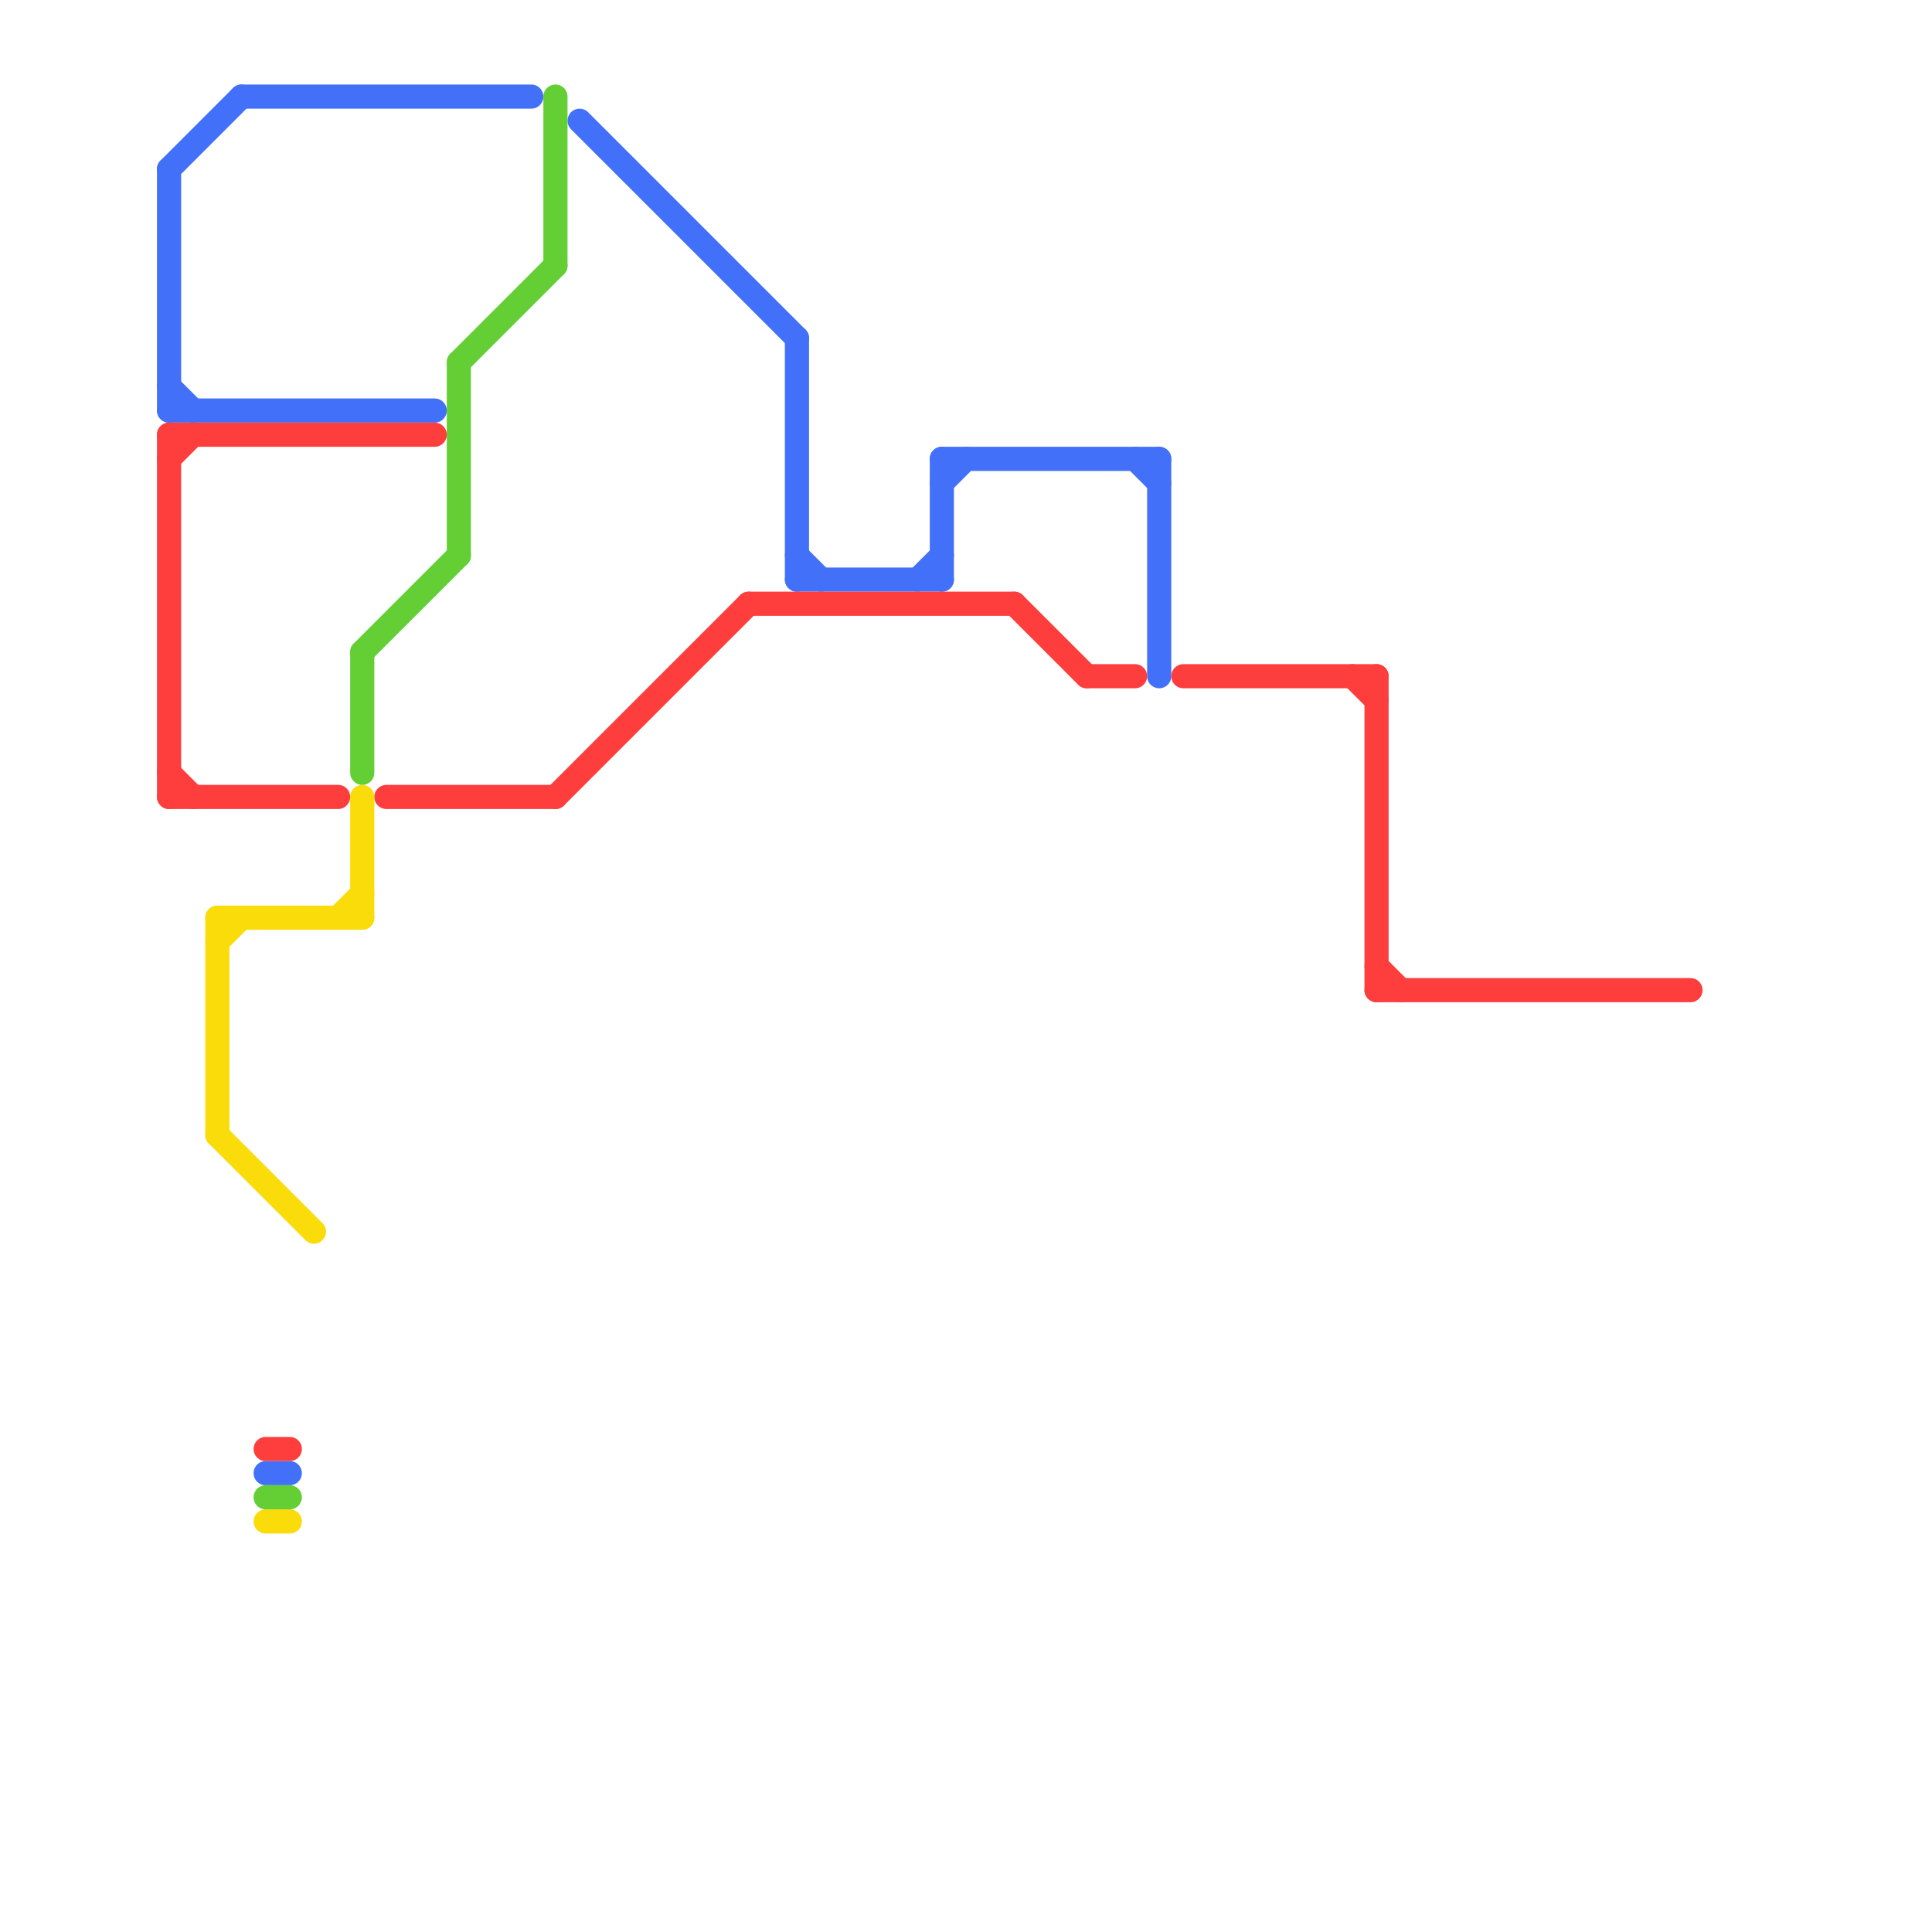 
<svg version="1.1" xmlns="http://www.w3.org/2000/svg" viewBox="0 0 80 80">
<style>text { font: 1px Helvetica; font-weight: 600; white-space: pre; dominant-baseline: central; } line { stroke-width: 1; fill: none; stroke-linecap: round; stroke-linejoin: round; } .c0 { stroke: #4270f9 } .c1 { stroke: #fe3d3d } .c2 { stroke: #fadc0a } .c3 { stroke: #63cf34 }</style><defs><g id="wm-xf"><circle r="1.2" fill="#000"/><circle r="0.9" fill="#fff"/><circle r="0.6" fill="#000"/><circle r="0.3" fill="#fff"/></g><g id="wm"><circle r="0.6" fill="#000"/><circle r="0.3" fill="#fff"/></g></defs><line class="c0" x1="47" y1="19" x2="48" y2="20"/><line class="c0" x1="39" y1="19" x2="48" y2="19"/><line class="c0" x1="7" y1="16" x2="8" y2="17"/><line class="c0" x1="33" y1="23" x2="34" y2="24"/><line class="c0" x1="7" y1="7" x2="7" y2="17"/><line class="c0" x1="24" y1="5" x2="33" y2="14"/><line class="c0" x1="48" y1="19" x2="48" y2="28"/><line class="c0" x1="7" y1="7" x2="10" y2="4"/><line class="c0" x1="33" y1="24" x2="39" y2="24"/><line class="c0" x1="11" y1="61" x2="12" y2="61"/><line class="c0" x1="10" y1="4" x2="22" y2="4"/><line class="c0" x1="39" y1="20" x2="40" y2="19"/><line class="c0" x1="33" y1="14" x2="33" y2="24"/><line class="c0" x1="7" y1="17" x2="18" y2="17"/><line class="c0" x1="38" y1="24" x2="39" y2="23"/><line class="c0" x1="39" y1="19" x2="39" y2="24"/><line class="c1" x1="49" y1="28" x2="57" y2="28"/><line class="c1" x1="31" y1="25" x2="42" y2="25"/><line class="c1" x1="45" y1="28" x2="47" y2="28"/><line class="c1" x1="57" y1="28" x2="57" y2="41"/><line class="c1" x1="7" y1="19" x2="8" y2="18"/><line class="c1" x1="57" y1="40" x2="58" y2="41"/><line class="c1" x1="11" y1="60" x2="12" y2="60"/><line class="c1" x1="57" y1="41" x2="70" y2="41"/><line class="c1" x1="23" y1="33" x2="31" y2="25"/><line class="c1" x1="7" y1="32" x2="8" y2="33"/><line class="c1" x1="56" y1="28" x2="57" y2="29"/><line class="c1" x1="7" y1="33" x2="14" y2="33"/><line class="c1" x1="16" y1="33" x2="23" y2="33"/><line class="c1" x1="7" y1="18" x2="7" y2="33"/><line class="c1" x1="7" y1="18" x2="18" y2="18"/><line class="c1" x1="42" y1="25" x2="45" y2="28"/><line class="c2" x1="15" y1="33" x2="15" y2="38"/><line class="c2" x1="9" y1="38" x2="15" y2="38"/><line class="c2" x1="9" y1="38" x2="9" y2="47"/><line class="c2" x1="14" y1="38" x2="15" y2="37"/><line class="c2" x1="9" y1="47" x2="13" y2="51"/><line class="c2" x1="9" y1="39" x2="10" y2="38"/><line class="c2" x1="11" y1="63" x2="12" y2="63"/><line class="c3" x1="15" y1="27" x2="15" y2="32"/><line class="c3" x1="19" y1="15" x2="19" y2="23"/><line class="c3" x1="19" y1="15" x2="23" y2="11"/><line class="c3" x1="23" y1="4" x2="23" y2="11"/><line class="c3" x1="11" y1="62" x2="12" y2="62"/><line class="c3" x1="15" y1="27" x2="19" y2="23"/>
</svg>
